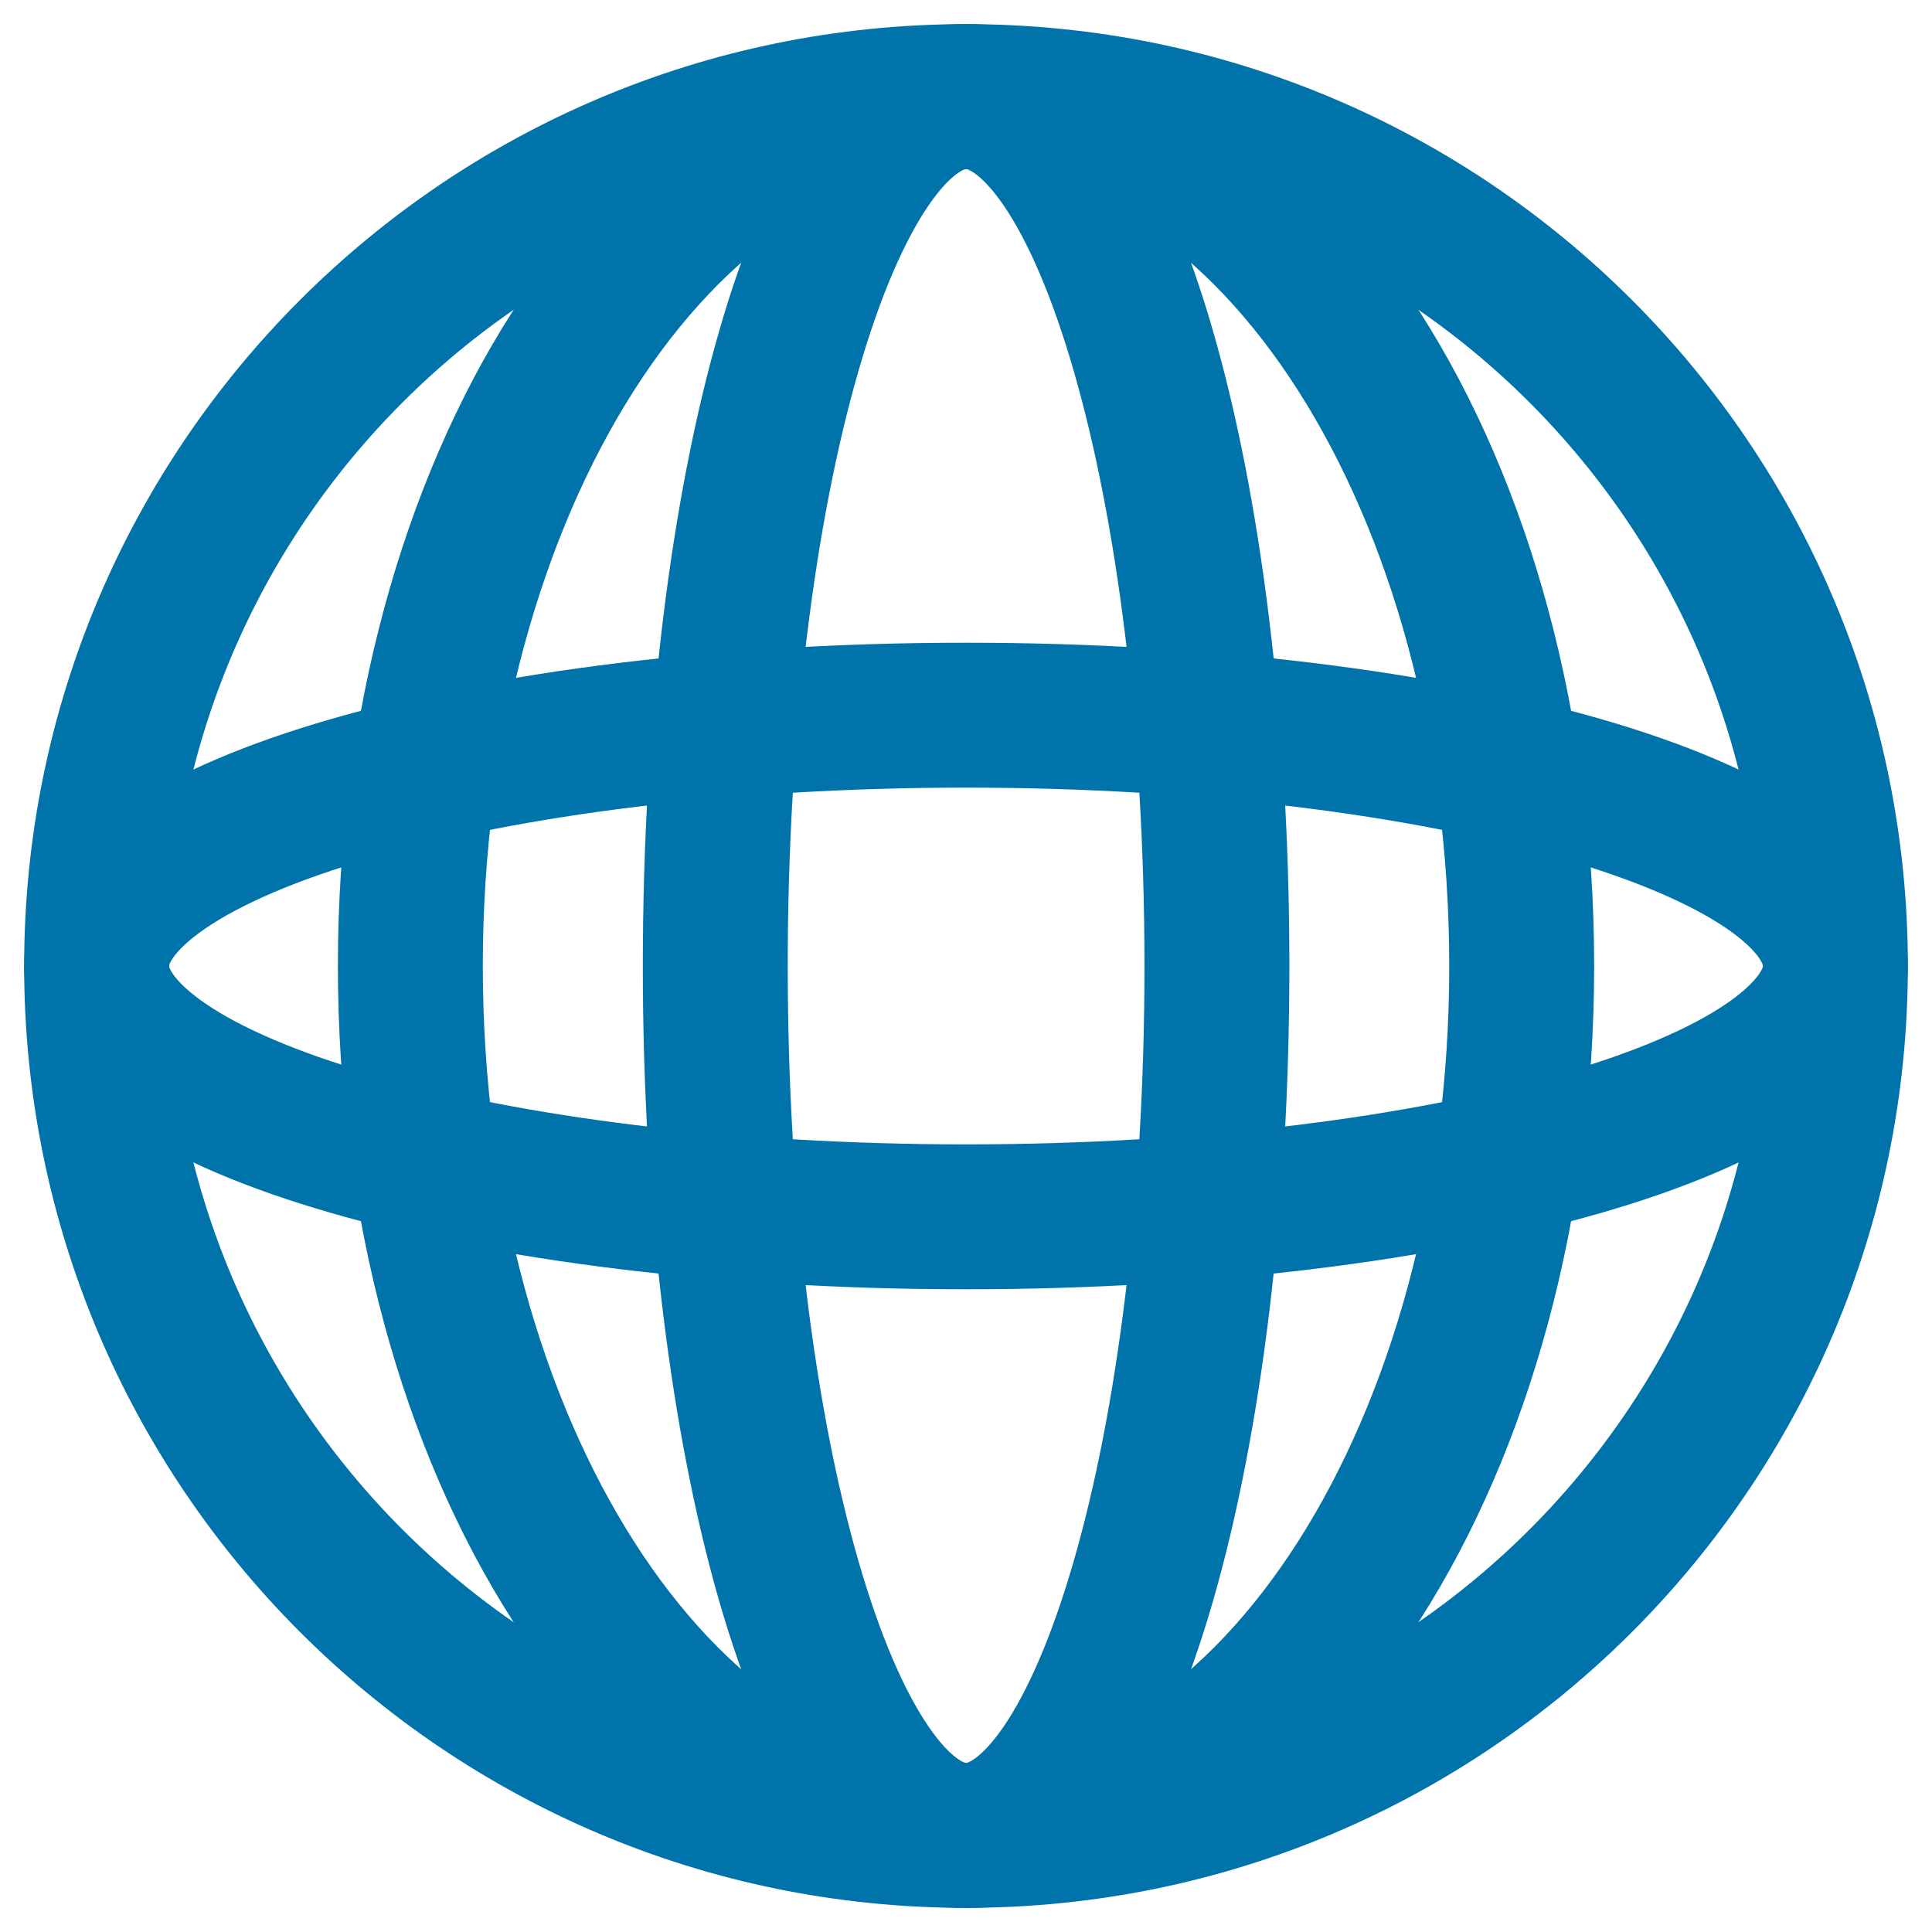 <svg width="40" height="40" viewBox="0 0 40 40" fill="none" xmlns="http://www.w3.org/2000/svg"><g clip-path="url(#clip0_135_2574)"><path d="M20 38C29.941 38 38 29.941 38 20C38 10.059 29.941 2 20 2C10.059 2 2 10.059 2 20C2 29.941 10.059 38 20 38Z" stroke="#0073AA" stroke-width="3" stroke-miterlimit="10"/><path d="M20.001 38C26.355 38 31.505 29.941 31.505 20C31.505 10.059 26.355 2 20.001 2C13.647 2 8.496 10.059 8.496 20C8.496 29.941 13.647 38 20.001 38Z" stroke="#0073AA" stroke-width="3" stroke-miterlimit="10"/><path d="M20.002 38C22.87 38 25.195 29.941 25.195 20C25.195 10.059 22.87 2 20.002 2C17.134 2 14.809 10.059 14.809 20C14.809 29.941 17.134 38 20.002 38Z" stroke="#0073AA" stroke-width="3" stroke-miterlimit="10"/><path d="M20 25.193C29.941 25.193 38 22.868 38 20C38 17.132 29.941 14.807 20 14.807C10.059 14.807 2 17.132 2 20C2 22.868 10.059 25.193 20 25.193Z" stroke="#0073AA" stroke-width="3" stroke-miterlimit="10"/></g><defs><clipPath id="clip0_135_2574"><rect width="40" height="40" fill="white"/></clipPath></defs></svg>